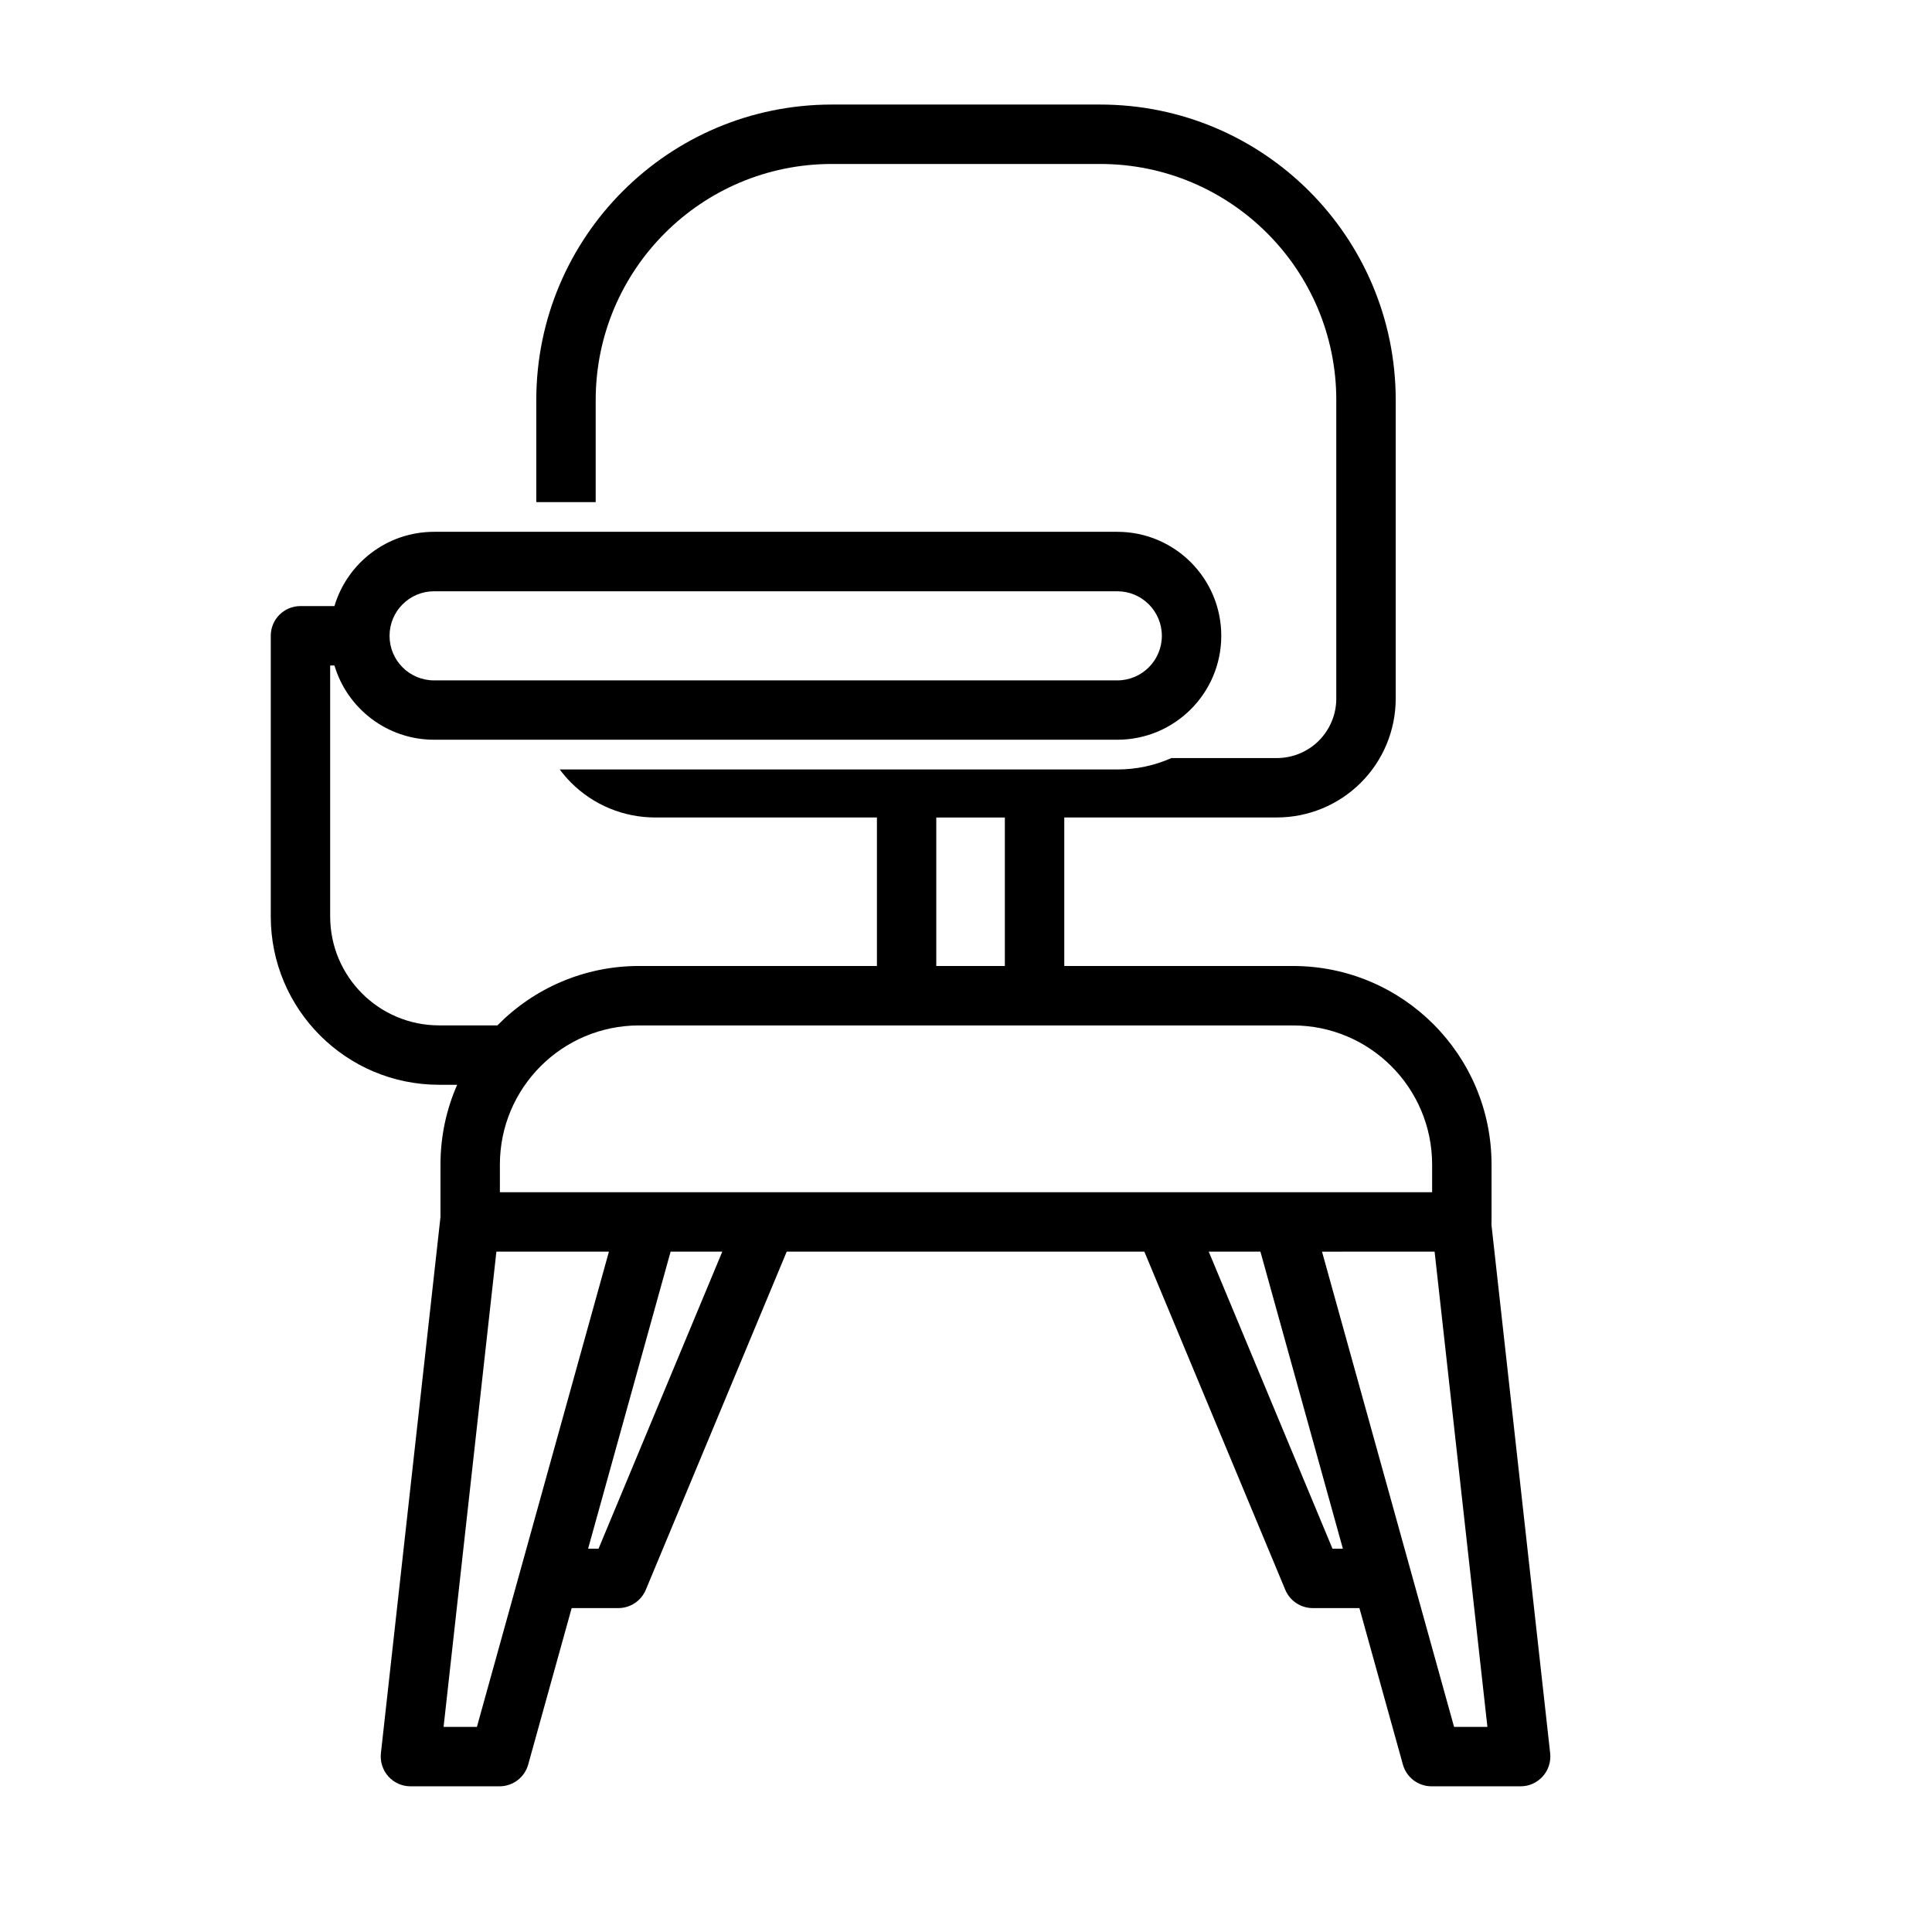 <?xml version="1.0" encoding="UTF-8"?>
<!-- Uploaded to: SVG Repo, www.svgrepo.com, Generator: SVG Repo Mixer Tools -->
<svg fill="#000000" width="800px" height="800px" version="1.1" viewBox="144 144 512 512" xmlns="http://www.w3.org/2000/svg">
 <path d="m376.38 360.64h-58.758c-8.359 0-16.375-3.32-22.277-9.227-1.086-1.102-2.094-2.266-3.008-3.496h147.76c5.102 0 9.949-1.07 14.344-3.023h27.93c4.188 0 8.188-1.652 11.148-4.613 2.945-2.961 4.613-6.957 4.613-11.148v-79.098c0-34.559-28.023-62.582-62.582-62.582h-71.102c-34.559 0-62.582 28.023-62.582 62.582v27.031h-15.742v-27.031c0-43.266 35.062-78.328 78.328-78.328h71.102c43.266 0 78.328 35.062 78.328 78.328v79.098c0 8.359-3.32 16.375-9.227 22.277-5.902 5.902-13.918 9.227-22.277 9.227h-56.332v39.359h60.598c29.078 0 52.633 23.57 52.633 52.633v15.004c0 0.301-0.016 0.598-0.031 0.883l15.57 140.12c0.234 2.234-0.473 4.457-1.969 6.125-1.496 1.668-3.621 2.629-5.856 2.629h-23.617c-3.543 0-6.644-2.363-7.59-5.762l-11.523-41.469h-12.375c-3.18 0-6.047-1.922-7.273-4.848l-37.344-89.613h-94.777l-37.344 89.613c-1.227 2.93-4.094 4.848-7.273 4.848h-12.375l-11.523 41.469c-0.945 3.402-4.047 5.762-7.59 5.762h-23.617c-2.234 0-4.375-0.961-5.856-2.629-1.496-1.668-2.203-3.891-1.969-6.125l15.742-141.7c0.016-0.094 0.031-0.203 0.047-0.301v-14.012c0-7.527 1.574-14.672 4.426-21.145h-4.785c-24.641 0-44.617-19.98-44.617-44.617v-74.375c0-4.344 3.512-7.871 7.871-7.871h9.004c3.387-11.383 13.934-19.68 26.418-19.68h181.05c15.207 0 27.551 12.344 27.551 27.551 0 15.223-12.344 27.551-27.551 27.551h-181.05c-12.484 0-23.035-8.297-26.418-19.68h-1.133v66.504c0 15.949 12.926 28.875 28.875 28.875h15.445c9.555-9.715 22.844-15.742 37.551-15.742h63.023v-39.359zm123.37 115.06h24.434l13.996 125.95h-8.832l-11.523-41.469-14.832-53.371-8.645-31.109h5.398zm-194.38 0-34.984 125.95h-8.832l13.996-125.95zm16.344 0h13.699l-32.793 78.719h-2.769l21.867-78.719zm156.31 0 21.852 78.719h-2.754l-32.793-78.719h13.699zm45.5-15.742h-247.05v-7.32c0-20.371 16.516-36.887 36.887-36.887h173.28c20.371 0 36.887 16.516 36.887 36.887v7.32zm-113.23-99.312v39.359h-18.168v-39.359zm-151.25-59.953h181.05c6.519 0 11.809 5.289 11.809 11.809 0 6.519-5.289 11.809-11.809 11.809h-181.05c-6.535 0-11.809-5.273-11.809-11.809v0c0-6.519 5.273-11.809 11.809-11.809z" fill-rule="evenodd"/>
</svg>